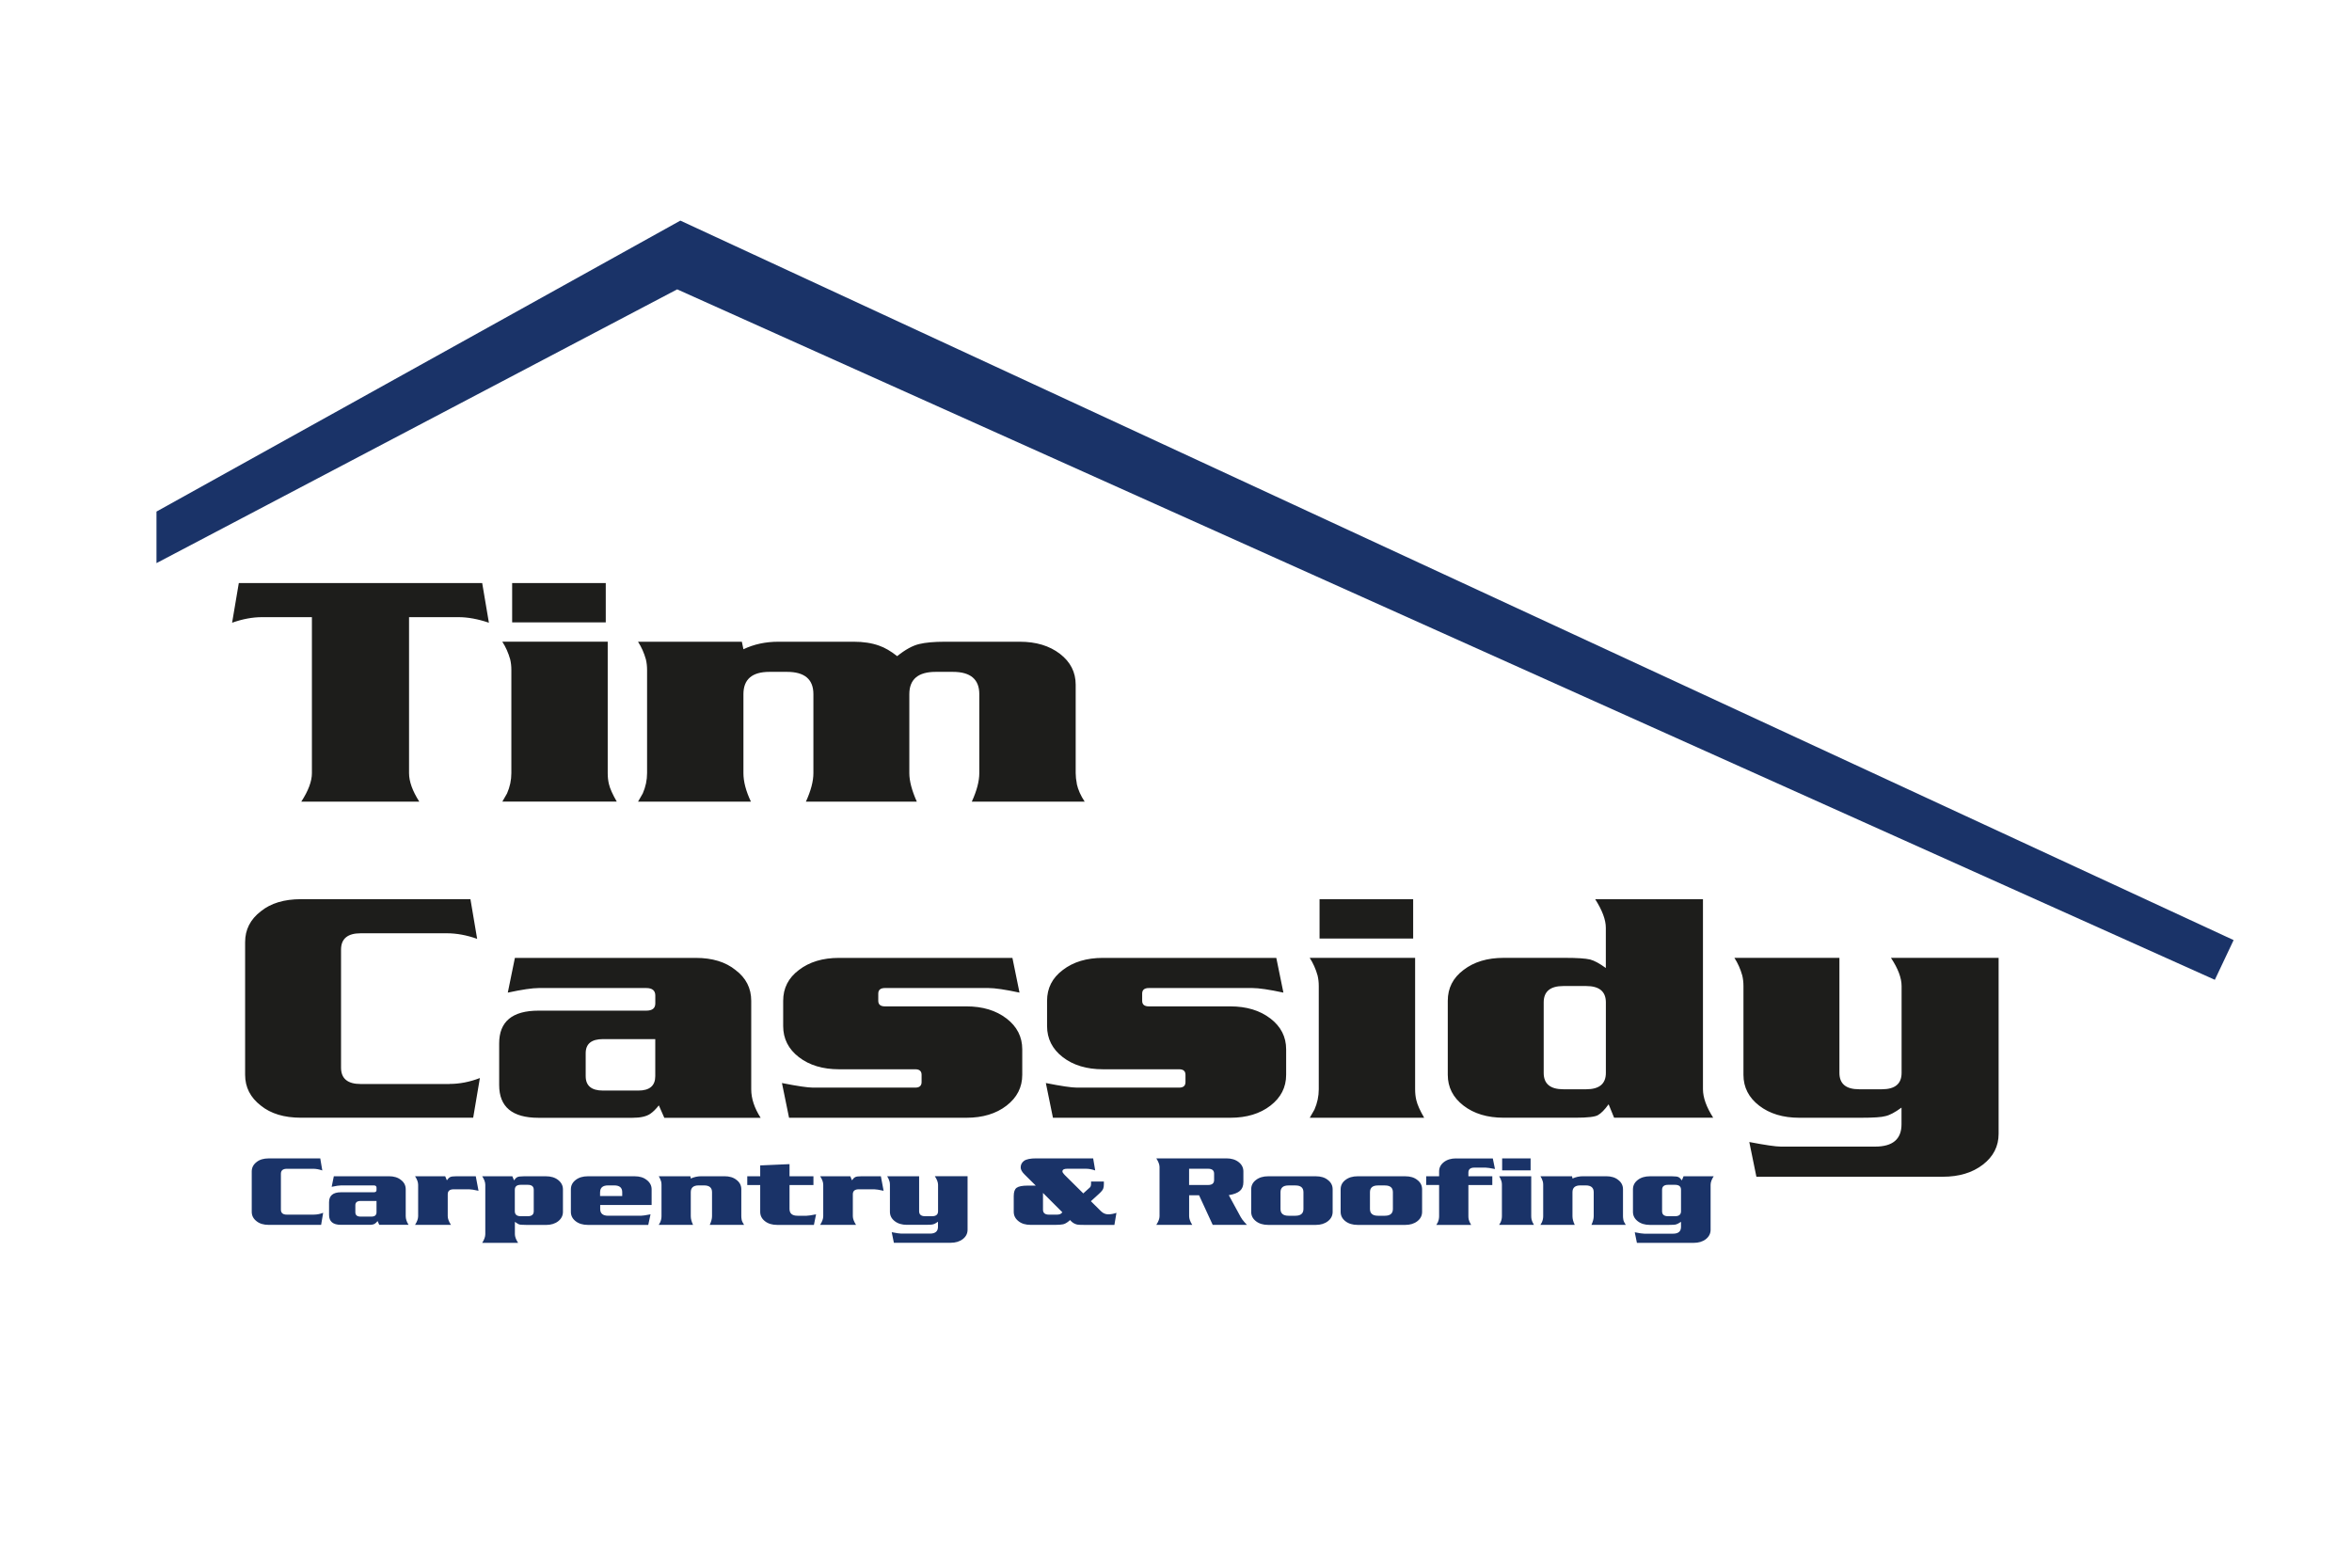 <?xml version="1.0" encoding="UTF-8"?><svg id="a" xmlns="http://www.w3.org/2000/svg" width="600" height="400" viewBox="0 0 600 400"><defs><style>.b{fill:#1d1d1b;}.c{fill:#1a3368;}</style></defs><path class="b" d="M274.71,200.02c-.2-1-.3-1.92-.3-2.76v-22.57c0-3.18-1.34-5.8-4.01-7.86-2.68-2.06-6.09-3.09-10.23-3.09h-19.16c-2.74,0-4.92.2-6.52.59-1.67.39-3.55,1.42-5.62,3.09-1.61-1.28-3.14-2.17-4.61-2.68-1.87-.67-4.01-1-6.42-1h-19.26c-3.28,0-6.25.64-8.93,1.92l-.4-1.92h-26.49c.87,1.34,1.54,2.84,2.01,4.51.2.84.3,1.73.3,2.68v26.34c0,1.78-.37,3.51-1.1,5.18l-1.2,2.09h28.79c-1.27-2.68-1.91-5.1-1.91-7.27v-20.15c0-3.79,2.21-5.69,6.62-5.69h4.51c4.48,0,6.72,1.9,6.72,5.69v20.15c0,2.06-.64,4.49-1.91,7.27h28.29c-1.27-2.84-1.91-5.27-1.91-7.27v-20.15c0-3.79,2.24-5.69,6.72-5.69h4.41c4.48,0,6.72,1.9,6.72,5.69v20.15c0,2.06-.64,4.49-1.91,7.27h28.79c-1-1.5-1.67-3.01-2.01-4.51M155.33,200.02c-.2-.84-.3-1.76-.3-2.76v-33.53h-26.89c.87,1.34,1.54,2.84,2.01,4.51.2.84.3,1.73.3,2.68v26.34c0,1.78-.37,3.51-1.1,5.18l-1.2,2.09h29.19c-1.07-1.84-1.74-3.34-2.01-4.51M130.65,158.8h23.88v-10.03h-23.88v10.03ZM60.92,148.77l-1.71,10.12c2.67-.95,5.22-1.42,7.62-1.42h12.74v39.8c0,2.06-.9,4.49-2.71,7.27h30.1c-1.74-2.73-2.61-5.15-2.61-7.27v-39.8h12.64c2.34,0,4.92.47,7.73,1.42l-1.71-10.12h-62.1Z"/><path class="b" d="M482.39,244.4c1.81,2.73,2.71,5.13,2.71,7.19v22.16c0,2.79-1.67,4.18-5.02,4.18h-5.82c-3.35,0-5.02-1.39-5.02-4.18v-29.35h-26.79c.87,1.34,1.54,2.84,2.01,4.51.2.84.3,1.73.3,2.68v22.66c0,3.18,1.34,5.8,4.01,7.86,2.67,2.06,6.09,3.09,10.23,3.09h15.75c3.21,0,5.28-.14,6.22-.42,1.07-.22,2.44-.95,4.11-2.17v4.26c0,3.79-2.24,5.69-6.72,5.69h-24.08c-1.27,0-3.95-.39-8.03-1.17l1.81,8.86h47.55c4.15,0,7.56-1.03,10.23-3.09,2.67-2.06,4.01-4.68,4.01-7.86v-44.9h-27.49ZM404.64,277.93h-5.82c-3.35,0-5.02-1.39-5.02-4.18v-17.98c0-2.79,1.67-4.18,5.02-4.18h5.82c3.34,0,5.02,1.39,5.02,4.18v17.98c0,2.79-1.67,4.18-5.02,4.18M434.43,277.93v-48.49h-27.49c1.81,2.84,2.71,5.27,2.71,7.27v10.28c-1.61-1.17-2.94-1.89-4.01-2.17-1.2-.28-3.31-.42-6.32-.42h-15.75c-4.15,0-7.56,1.03-10.23,3.09-2.68,2.01-4.01,4.63-4.01,7.86v18.89c0,3.18,1.34,5.8,4.01,7.86,2.67,2.06,6.09,3.09,10.23,3.09h18.36c3.08,0,4.98-.22,5.72-.67.8-.45,1.71-1.37,2.71-2.76l1.4,3.43h25.28c-1.74-2.73-2.61-5.15-2.61-7.27M361.3,280.69c-.2-.84-.3-1.76-.3-2.76v-33.53h-26.89c.87,1.34,1.54,2.84,2.01,4.51.2.84.3,1.73.3,2.68v26.34c0,1.78-.37,3.51-1.1,5.18l-1.2,2.09h29.19c-1.07-1.84-1.74-3.34-2.01-4.51M336.62,239.47h23.88v-10.03h-23.88v10.03ZM324.08,259.87c-2.68-2.06-6.09-3.09-10.23-3.09h-20.77c-1.14,0-1.71-.47-1.71-1.42v-1.84c0-.95.57-1.42,1.71-1.42h26.39c1.67,0,4.31.39,7.93,1.17l-1.81-8.86h-44.24c-4.15,0-7.56,1.03-10.23,3.09-2.68,2.01-4.01,4.63-4.01,7.86v6.44c0,3.23,1.34,5.88,4.01,7.94,2.67,2.06,6.09,3.09,10.23,3.09h19.46c1.07,0,1.61.47,1.61,1.42v1.84c0,.95-.54,1.42-1.61,1.42h-26.08c-1.34,0-3.98-.39-7.93-1.17l1.81,8.86h45.25c4.15,0,7.56-1.03,10.23-3.09,2.67-2.06,4.01-4.68,4.01-7.86v-6.52c0-3.18-1.34-5.8-4.01-7.86M256.76,259.87c-2.68-2.06-6.09-3.09-10.23-3.09h-20.77c-1.14,0-1.71-.47-1.71-1.42v-1.84c0-.95.57-1.42,1.71-1.42h26.39c1.67,0,4.31.39,7.93,1.17l-1.81-8.86h-44.24c-4.15,0-7.56,1.03-10.23,3.09-2.68,2.01-4.01,4.63-4.01,7.86v6.44c0,3.23,1.34,5.88,4.01,7.94,2.67,2.06,6.09,3.09,10.23,3.09h19.46c1.07,0,1.61.47,1.61,1.42v1.84c0,.95-.54,1.42-1.61,1.42h-26.08c-1.34,0-3.98-.39-7.93-1.17l1.81,8.86h45.25c4.15,0,7.56-1.03,10.23-3.09,2.67-2.06,4.01-4.68,4.01-7.86v-6.52c0-3.18-1.34-5.8-4.01-7.86M162.85,278.26h-9.03c-2.94,0-4.41-1.23-4.41-3.68v-5.85c0-2.4,1.47-3.6,4.41-3.6h13.34v9.45c0,2.45-1.44,3.68-4.31,3.68M191.64,277.93v-22.57c0-3.23-1.34-5.85-4.01-7.86-2.54-2.06-5.92-3.09-10.13-3.09h-46.15l-1.81,8.86c3.61-.78,6.25-1.17,7.93-1.17h27.39c1.54,0,2.31.64,2.31,1.92v2.01c0,1.23-.77,1.84-2.31,1.84h-27.49c-6.69,0-10.03,2.79-10.03,8.36v10.62c0,5.57,3.34,8.36,10.03,8.36h23.98c2.01,0,3.51-.33,4.51-1,.74-.5,1.47-1.23,2.21-2.17l1.4,3.18h24.58c-1.61-2.51-2.41-4.93-2.41-7.27M114.69,276.59h-22.67c-3.35,0-5.02-1.39-5.02-4.18v-30.1c0-2.79,1.67-4.18,5.02-4.18h21.97c2.47,0,5.05.47,7.73,1.42l-1.71-10.12h-43.24c-4.28,0-7.69,1.03-10.23,3.09-2.68,2.06-4.01,4.68-4.01,7.86v33.86c0,3.18,1.34,5.8,4.01,7.86,2.54,2.06,5.95,3.09,10.23,3.09h43.94l1.71-10.12c-2.61,1-5.18,1.5-7.73,1.5"/><path class="c" d="M427.3,310.32h-1.77c-1.02,0-1.53-.42-1.53-1.27v-5.47c0-.85.51-1.27,1.53-1.27h1.77c1.02,0,1.53.42,1.53,1.27v5.47c0,.85-.51,1.27-1.53,1.27M429.04,301.17c-.26-.39-.54-.66-.82-.81-.24-.15-.82-.23-1.74-.23h-5.58c-1.26,0-2.3.31-3.11.94-.81.63-1.22,1.42-1.22,2.39v5.75c0,.97.41,1.76,1.22,2.39.81.63,1.85.94,3.11.94h4.79c.98,0,1.61-.04,1.89-.13.28-.07.7-.29,1.25-.66v1.3c0,1.15-.68,1.73-2.04,1.73h-7.32c-.43,0-1.24-.12-2.44-.36l.55,2.7h14.47c1.26,0,2.3-.31,3.11-.94.81-.64,1.22-1.44,1.22-2.39v-11.47c0-.66.26-1.39.79-2.19h-7.69l-.43,1.04ZM414.12,311.16c-.06-.25-.09-.53-.09-.84v-6.87c0-.98-.41-1.78-1.22-2.39-.77-.63-1.8-.94-3.08-.94h-5.86c-1,0-1.9.2-2.72.58l-.12-.58h-8.06c.26.41.47.86.61,1.37.06.25.09.53.09.81v8.01c0,.54-.11,1.07-.34,1.58l-.37.64h8.76c-.39-.81-.58-1.55-.58-2.21v-6.13c0-1.15.67-1.73,2.01-1.73h1.37c1.36,0,2.04.58,2.04,1.73v6.13c0,.63-.19,1.36-.58,2.21h8.76c-.35-.51-.56-.97-.64-1.37M371.45,295.57c-1.26,0-2.3.31-3.11.94-.81.63-1.22,1.42-1.22,2.39v1.22h-3.3v2.24h3.3v7.96c0,.54-.11,1.07-.34,1.58l-.37.64h8.88c-.33-.56-.53-1.02-.61-1.37-.06-.25-.09-.53-.09-.84v-7.96h6.1v-2.24h-6.1v-.94c0-.85.51-1.27,1.53-1.27h2.84c.41,0,1.21.12,2.41.36l-.55-2.7h-9.37ZM390.71,311.16c-.06-.25-.09-.53-.09-.84v-10.2h-8.18c.26.41.47.86.61,1.37.06.25.09.53.09.81v8.01c0,.54-.11,1.07-.34,1.58l-.37.64h8.88c-.33-.56-.53-1.02-.61-1.37M383.2,298.62h7.26v-3.05h-7.26v3.05ZM353.29,310.2h-1.77c-1.36,0-2.04-.58-2.04-1.73v-4.27c0-1.15.68-1.73,2.04-1.73h1.77c1.36,0,2.04.58,2.04,1.73v4.27c0,1.15-.68,1.73-2.04,1.73M361.56,301.07c-.77-.63-1.8-.94-3.08-.94h-12.15c-1.26,0-2.3.31-3.11.94-.81.61-1.22,1.41-1.22,2.39v5.75c0,.97.41,1.76,1.22,2.39.81.63,1.85.94,3.11.94h12.15c1.24,0,2.27-.31,3.08-.94.81-.63,1.22-1.42,1.22-2.39v-5.75c0-.98-.41-1.78-1.22-2.39M330.47,310.2h-1.77c-1.36,0-2.04-.58-2.04-1.73v-4.27c0-1.15.68-1.73,2.04-1.73h1.77c1.36,0,2.04.58,2.04,1.73v4.27c0,1.15-.68,1.73-2.04,1.73M338.74,301.07c-.77-.63-1.8-.94-3.08-.94h-12.15c-1.26,0-2.3.31-3.11.94-.81.61-1.22,1.41-1.22,2.39v5.75c0,.97.41,1.76,1.22,2.39.81.63,1.85.94,3.11.94h12.15c1.24,0,2.27-.31,3.08-.94.81-.63,1.22-1.42,1.22-2.39v-5.75c0-.98-.41-1.78-1.22-2.39M308.19,302.36h-4.85v-4.15h4.85c1.02,0,1.53.42,1.53,1.27v1.6c0,.85-.51,1.27-1.53,1.27M316.98,311.26c-.29-.44-.44-.68-.46-.71l-3.05-5.6c1.32-.22,2.27-.59,2.85-1.11.58-.52.87-1.25.87-2.2v-2.75c0-.97-.41-1.76-1.22-2.39-.81-.63-1.85-.94-3.11-.94h-17.88c.55.86.82,1.6.82,2.21v12.54c0,.63-.27,1.36-.82,2.21h9.16c-.53-.83-.79-1.57-.79-2.21v-5.34h2.53l3.48,7.55h8.73c-.43-.44-.79-.86-1.1-1.27M270.71,309.61c-.2.2-.59.31-1.16.31h-1.95c-1.02,0-1.53-.42-1.53-1.27v-4.27l4.94,4.94-.12.13-.19.17ZM282.71,309.84c-.69,0-1.31-.27-1.86-.81l-2.56-2.54,2.04-1.86c.67-.61,1.04-1.08,1.12-1.4.1-.25.15-.62.15-1.1v-.66h-3.27v.56c0,.47-.11.81-.34.99l-.46.41-1.18,1.07-4.67-4.63-.28-.31c-.25-.27-.37-.49-.37-.66,0-.46.4-.69,1.19-.69h4.82c.71,0,1.5.14,2.35.43l-.52-3.08h-14.53c-1.49,0-2.52.21-3.11.64-.57.42-.85.98-.85,1.68,0,.54.33,1.14.98,1.78l2.87,2.85h-2.08c-1.36,0-2.3.19-2.81.56-.49.37-.73,1.07-.73,2.09v4.04c0,.97.41,1.76,1.22,2.39.77.63,1.81.94,3.12.94h6.23c.9,0,1.57-.05,2.02-.15.41-.08.89-.34,1.44-.78l.33-.3.37.38c.43.4.93.66,1.49.78.24.05.82.08,1.74.08h7.72l.52-3.08c-.71.25-1.41.38-2.11.38M238.48,300.12c.55.83.82,1.56.82,2.19v6.74c0,.85-.51,1.27-1.53,1.27h-1.77c-1.02,0-1.53-.42-1.53-1.27v-8.93h-8.15c.26.41.47.86.61,1.37.06.25.09.53.09.81v6.89c0,.97.41,1.76,1.22,2.39.81.63,1.85.94,3.11.94h4.79c.98,0,1.61-.04,1.89-.13.33-.07.74-.29,1.25-.66v1.3c0,1.15-.68,1.73-2.04,1.73h-7.32c-.39,0-1.2-.12-2.44-.36l.55,2.7h14.47c1.26,0,2.3-.31,3.11-.94.81-.63,1.22-1.42,1.22-2.39v-13.66h-8.36ZM219.9,300.12c-.92,0-1.5.08-1.74.23-.29.15-.56.42-.82.81l-.43-1.04h-7.69c.53.8.79,1.53.79,2.19v8.01c0,.64-.26,1.38-.79,2.21h9.16c-.55-.85-.82-1.59-.82-2.21v-5.6c0-.85.51-1.27,1.53-1.27h3.91c.47,0,1.27.13,2.41.38l-.7-3.71h-4.79ZM205.77,310.2h-2.32c-1.36,0-2.04-.58-2.04-1.73v-6.1h6.1v-2.24h-6.1v-3.1l-7.48.33v2.77h-3.3v2.24h3.3v6.84c0,.97.41,1.76,1.22,2.39.81.63,1.85.94,3.11.94h9.37l.55-2.7c-1.2.24-2,.36-2.41.36M189.2,311.16c-.06-.25-.09-.53-.09-.84v-6.87c0-.98-.41-1.78-1.22-2.39-.77-.63-1.8-.94-3.08-.94h-5.86c-1,0-1.9.2-2.72.58l-.12-.58h-8.06c.26.41.47.86.61,1.37.06.25.09.53.09.81v8.01c0,.54-.11,1.07-.34,1.58l-.37.64h8.76c-.39-.81-.58-1.55-.58-2.21v-6.13c0-1.15.67-1.73,2.01-1.73h1.37c1.36,0,2.04.58,2.04,1.73v6.13c0,.63-.19,1.36-.58,2.21h8.76c-.35-.51-.56-.97-.64-1.37M153.09,304.19c0-1.15.68-1.73,2.04-1.73h1.56c1.36,0,2.04.58,2.04,1.73v.97h-5.65v-.97ZM164.97,301.07c-.77-.63-1.8-.94-3.08-.94h-11.93c-1.26,0-2.3.31-3.11.94-.81.63-1.22,1.42-1.22,2.39v5.75c0,.97.41,1.76,1.22,2.39.81.63,1.85.94,3.11.94h15.41l.58-2.7c-1.24.24-2.06.36-2.44.36h-8.36c-1.36,0-2.04-.58-2.04-1.73v-1.02h13.12v-3.99c0-.95-.42-1.75-1.25-2.39M134.63,310.32h-1.77c-1.02,0-1.53-.42-1.53-1.27v-5.47c0-.85.51-1.27,1.53-1.27h1.77c1.02,0,1.53.42,1.53,1.27v5.47c0,.85-.51,1.27-1.53,1.27M142.38,301.07c-.81-.63-1.85-.94-3.11-.94h-5.58c-.92,0-1.5.08-1.74.23-.29.15-.56.42-.82.81l-.43-1.04h-7.69c.53.8.79,1.53.79,2.19v12.59c0,.64-.26,1.38-.79,2.21h9.16c-.55-.85-.82-1.59-.82-2.21v-3.15s.21.11.58.38c.33.24.69.36,1.1.36l1.46.05h4.79c1.26,0,2.3-.31,3.11-.94.81-.64,1.22-1.44,1.22-2.39v-5.75c0-.95-.41-1.75-1.22-2.39M116.56,300.12c-.92,0-1.5.08-1.74.23-.29.15-.56.42-.82.81l-.43-1.04h-7.69c.53.8.79,1.53.79,2.19v8.01c0,.64-.26,1.38-.79,2.21h9.16c-.55-.85-.82-1.59-.82-2.21v-5.6c0-.85.51-1.27,1.53-1.27h3.91c.47,0,1.27.13,2.41.38l-.7-3.71h-4.79ZM94.74,310.42h-2.75c-.9,0-1.34-.37-1.34-1.12v-1.78c0-.73.45-1.09,1.34-1.09h4.06v2.87c0,.75-.44,1.12-1.31,1.12M103.5,310.32v-6.87c0-.98-.41-1.78-1.22-2.39-.77-.63-1.8-.94-3.08-.94h-14.04l-.55,2.7c1.1-.24,1.9-.36,2.41-.36h8.33c.47,0,.7.2.7.58v.61c0,.37-.23.56-.7.56h-8.36c-2.03,0-3.05.85-3.05,2.54v3.23c0,1.7,1.02,2.54,3.05,2.54h7.29c.61,0,1.07-.1,1.37-.31.22-.15.45-.37.67-.66l.43.97h7.48c-.49-.76-.73-1.5-.73-2.21M80.09,309.92h-6.9c-1.02,0-1.53-.42-1.53-1.27v-9.16c0-.85.51-1.27,1.53-1.27h6.68c.75,0,1.54.14,2.35.43l-.52-3.08h-13.15c-1.3,0-2.34.31-3.11.94-.81.63-1.22,1.42-1.22,2.39v10.3c0,.97.41,1.76,1.22,2.39.77.63,1.81.94,3.11.94h13.37l.52-3.08c-.79.31-1.58.46-2.35.46"/><polygon class="c" points="39.92 143.68 39.92 130.53 173.56 56.29 569.8 239.87 565.01 250 172.75 73.83 39.92 143.68"/></svg>